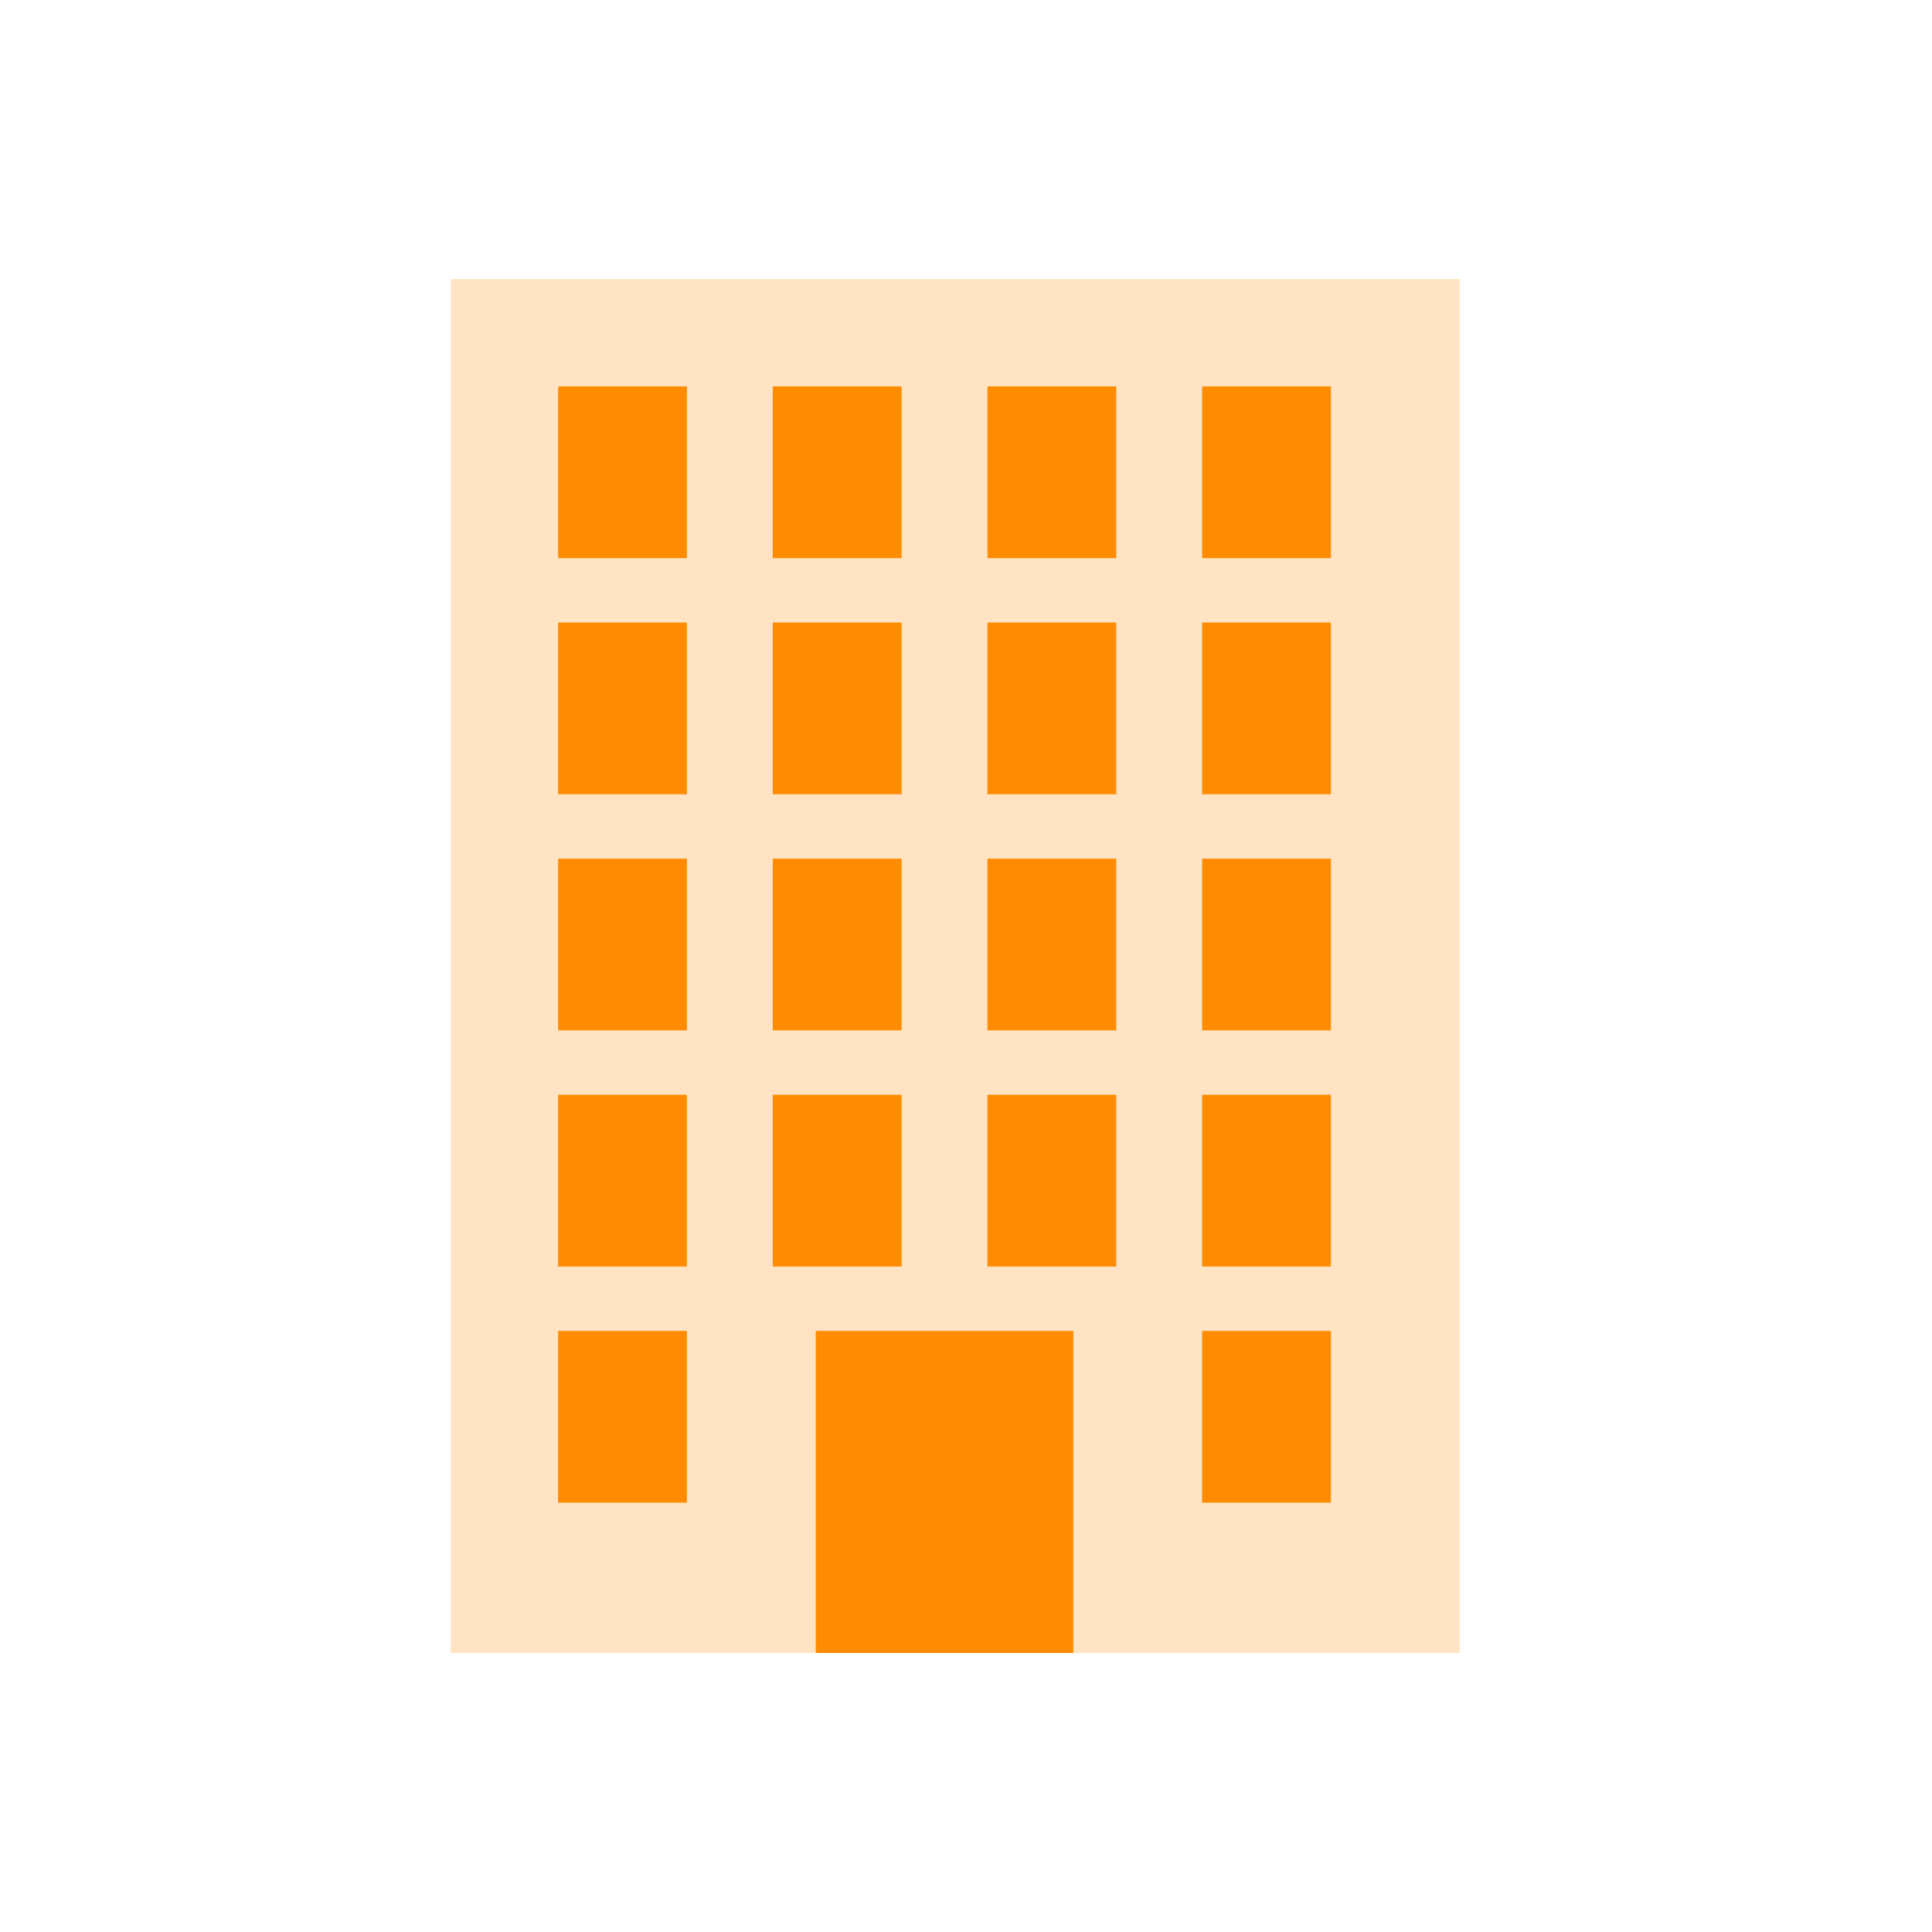 <svg width="90" height="90" viewBox="0 0 90 90" fill="none" xmlns="http://www.w3.org/2000/svg">
<rect x="21" y="13" width="47" height="64" fill="#FFE3C2"/>
<rect x="38" y="62" width="12" height="15" fill="#FF8C00"/>
<rect x="26" y="18" width="6" height="8" fill="#FF8C00"/>
<rect x="26" y="29" width="6" height="8" fill="#FF8C00"/>
<rect x="26" y="40" width="6" height="8" fill="#FF8C00"/>
<rect x="26" y="51" width="6" height="8" fill="#FF8C00"/>
<rect x="26" y="62" width="6" height="8" fill="#FF8C00"/>
<rect x="36" y="18" width="6" height="8" fill="#FF8C00"/>
<rect x="36" y="29" width="6" height="8" fill="#FF8C00"/>
<rect x="36" y="40" width="6" height="8" fill="#FF8C00"/>
<rect x="36" y="51" width="6" height="8" fill="#FF8C00"/>
<rect x="46" y="18" width="6" height="8" fill="#FF8C00"/>
<rect x="46" y="29" width="6" height="8" fill="#FF8C00"/>
<rect x="46" y="40" width="6" height="8" fill="#FF8C00"/>
<rect x="46" y="51" width="6" height="8" fill="#FF8C00"/>
<rect x="56" y="18" width="6" height="8" fill="#FF8C00"/>
<rect x="56" y="29" width="6" height="8" fill="#FF8C00"/>
<rect x="56" y="40" width="6" height="8" fill="#FF8C00"/>
<rect x="56" y="51" width="6" height="8" fill="#FF8C00"/>
<rect x="56" y="62" width="6" height="8" fill="#FF8C00"/>
</svg>
